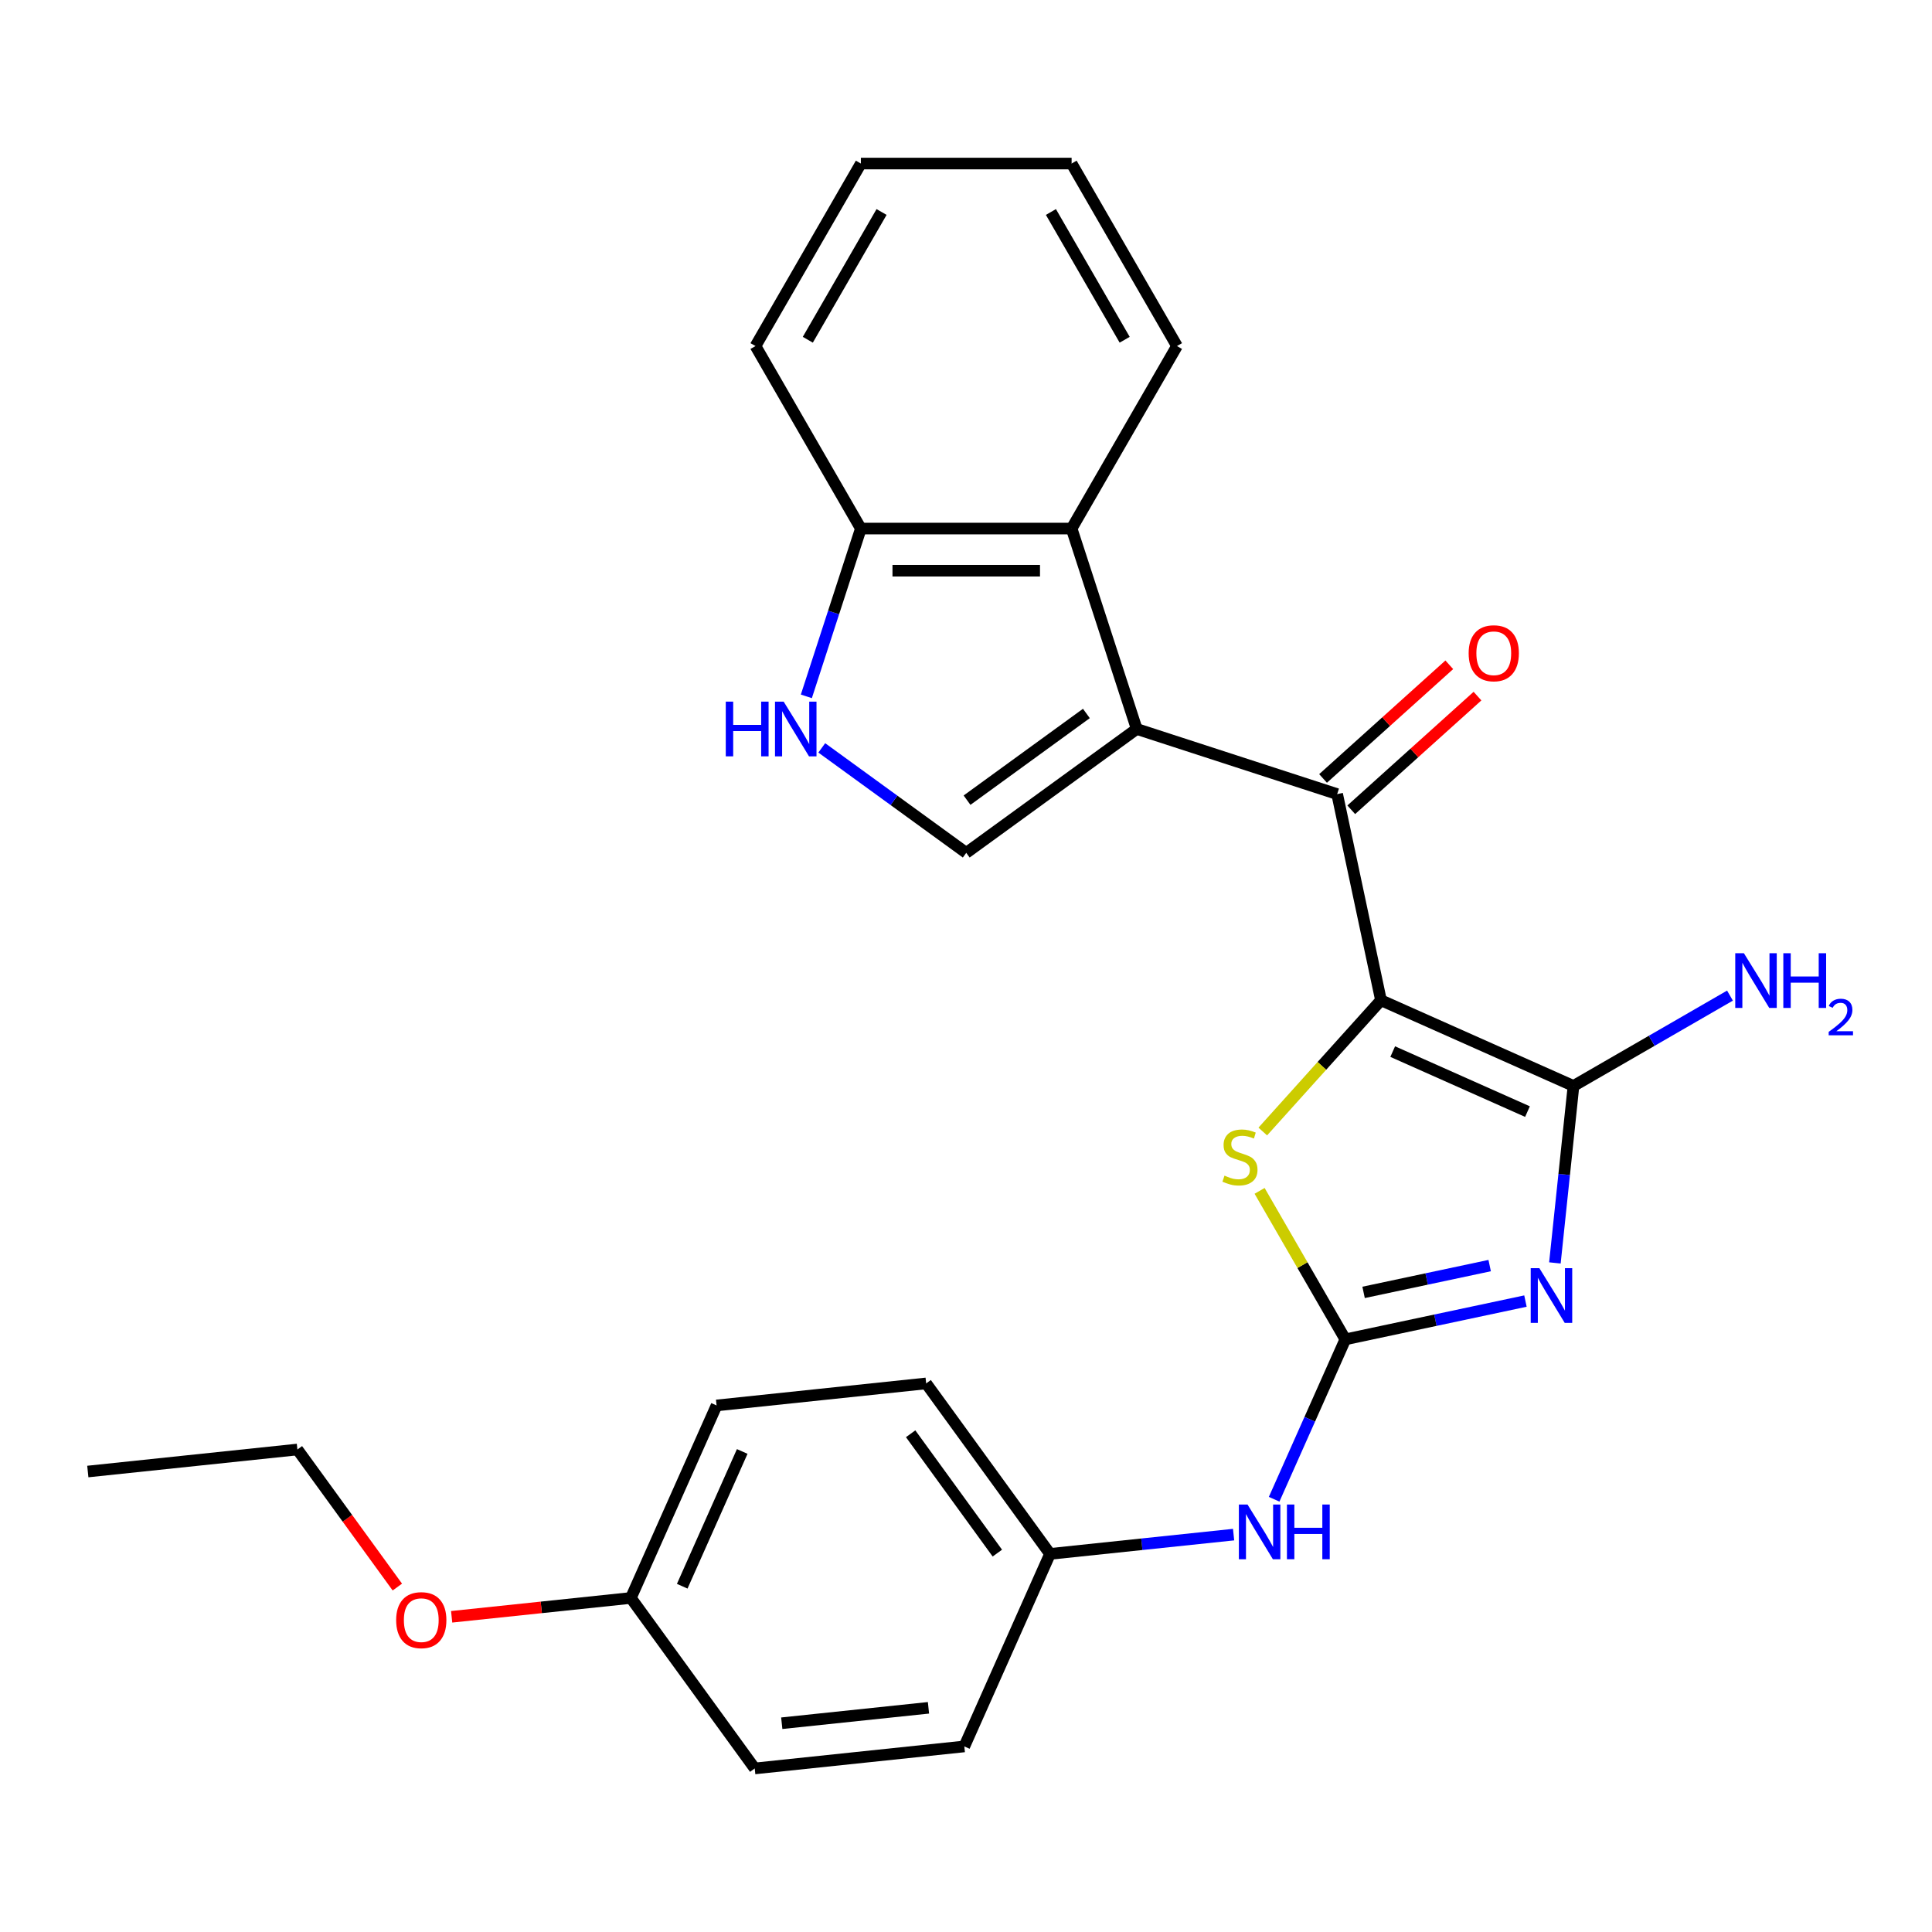<?xml version='1.0' encoding='iso-8859-1'?>
<svg version='1.1' baseProfile='full'
              xmlns='http://www.w3.org/2000/svg'
                      xmlns:rdkit='http://www.rdkit.org/xml'
                      xmlns:xlink='http://www.w3.org/1999/xlink'
                  xml:space='preserve'
width='1000px' height='1000px' viewBox='0 0 1000 1000'>
<!-- END OF HEADER -->
<rect style='opacity:1.0;fill:#FFFFFF;stroke:none' width='1000' height='1000' x='0' y='0'> </rect>
<path class='bond-1' d='M 714.79,517.723 L 814.438,562.089' style='fill:none;fill-rule:evenodd;stroke:#000000;stroke-width:6px;stroke-linecap:butt;stroke-linejoin:miter;stroke-opacity:1' />
<path class='bond-1' d='M 720.864,544.307 L 790.618,575.364' style='fill:none;fill-rule:evenodd;stroke:#000000;stroke-width:6px;stroke-linecap:butt;stroke-linejoin:miter;stroke-opacity:1' />
<path class='bond-4' d='M 714.79,517.723 L 692.111,411.028' style='fill:none;fill-rule:evenodd;stroke:#000000;stroke-width:6px;stroke-linecap:butt;stroke-linejoin:miter;stroke-opacity:1' />
<path class='bond-5' d='M 714.79,517.723 L 684.199,551.697' style='fill:none;fill-rule:evenodd;stroke:#000000;stroke-width:6px;stroke-linecap:butt;stroke-linejoin:miter;stroke-opacity:1' />
<path class='bond-5' d='M 684.199,551.697 L 653.609,585.671' style='fill:none;fill-rule:evenodd;stroke:#CCCC00;stroke-width:6px;stroke-linecap:butt;stroke-linejoin:miter;stroke-opacity:1' />
<path class='bond-0' d='M 804.811,653.683 L 809.625,607.886' style='fill:none;fill-rule:evenodd;stroke:#0000FF;stroke-width:6px;stroke-linecap:butt;stroke-linejoin:miter;stroke-opacity:1' />
<path class='bond-0' d='M 809.625,607.886 L 814.438,562.089' style='fill:none;fill-rule:evenodd;stroke:#000000;stroke-width:6px;stroke-linecap:butt;stroke-linejoin:miter;stroke-opacity:1' />
<path class='bond-26' d='M 789.569,673.433 L 742.955,683.341' style='fill:none;fill-rule:evenodd;stroke:#0000FF;stroke-width:6px;stroke-linecap:butt;stroke-linejoin:miter;stroke-opacity:1' />
<path class='bond-26' d='M 742.955,683.341 L 696.341,693.249' style='fill:none;fill-rule:evenodd;stroke:#000000;stroke-width:6px;stroke-linecap:butt;stroke-linejoin:miter;stroke-opacity:1' />
<path class='bond-26' d='M 771.049,655.066 L 738.419,662.002' style='fill:none;fill-rule:evenodd;stroke:#0000FF;stroke-width:6px;stroke-linecap:butt;stroke-linejoin:miter;stroke-opacity:1' />
<path class='bond-26' d='M 738.419,662.002 L 705.79,668.937' style='fill:none;fill-rule:evenodd;stroke:#000000;stroke-width:6px;stroke-linecap:butt;stroke-linejoin:miter;stroke-opacity:1' />
<path class='bond-12' d='M 814.438,562.089 L 854.937,538.707' style='fill:none;fill-rule:evenodd;stroke:#000000;stroke-width:6px;stroke-linecap:butt;stroke-linejoin:miter;stroke-opacity:1' />
<path class='bond-12' d='M 854.937,538.707 L 895.436,515.325' style='fill:none;fill-rule:evenodd;stroke:#0000FF;stroke-width:6px;stroke-linecap:butt;stroke-linejoin:miter;stroke-opacity:1' />
<path class='bond-2' d='M 588.371,377.321 L 692.111,411.028' style='fill:none;fill-rule:evenodd;stroke:#000000;stroke-width:6px;stroke-linecap:butt;stroke-linejoin:miter;stroke-opacity:1' />
<path class='bond-6' d='M 588.371,377.321 L 500.125,441.435' style='fill:none;fill-rule:evenodd;stroke:#000000;stroke-width:6px;stroke-linecap:butt;stroke-linejoin:miter;stroke-opacity:1' />
<path class='bond-6' d='M 562.311,369.289 L 500.539,414.169' style='fill:none;fill-rule:evenodd;stroke:#000000;stroke-width:6px;stroke-linecap:butt;stroke-linejoin:miter;stroke-opacity:1' />
<path class='bond-8' d='M 588.371,377.321 L 554.664,273.581' style='fill:none;fill-rule:evenodd;stroke:#000000;stroke-width:6px;stroke-linecap:butt;stroke-linejoin:miter;stroke-opacity:1' />
<path class='bond-3' d='M 696.341,693.249 L 674.154,654.82' style='fill:none;fill-rule:evenodd;stroke:#000000;stroke-width:6px;stroke-linecap:butt;stroke-linejoin:miter;stroke-opacity:1' />
<path class='bond-3' d='M 674.154,654.82 L 651.967,616.391' style='fill:none;fill-rule:evenodd;stroke:#CCCC00;stroke-width:6px;stroke-linecap:butt;stroke-linejoin:miter;stroke-opacity:1' />
<path class='bond-9' d='M 696.341,693.249 L 677.917,734.63' style='fill:none;fill-rule:evenodd;stroke:#000000;stroke-width:6px;stroke-linecap:butt;stroke-linejoin:miter;stroke-opacity:1' />
<path class='bond-9' d='M 677.917,734.63 L 659.493,776.01' style='fill:none;fill-rule:evenodd;stroke:#0000FF;stroke-width:6px;stroke-linecap:butt;stroke-linejoin:miter;stroke-opacity:1' />
<path class='bond-11' d='M 699.41,419.134 L 732.077,389.72' style='fill:none;fill-rule:evenodd;stroke:#000000;stroke-width:6px;stroke-linecap:butt;stroke-linejoin:miter;stroke-opacity:1' />
<path class='bond-11' d='M 732.077,389.72 L 764.744,360.307' style='fill:none;fill-rule:evenodd;stroke:#FF0000;stroke-width:6px;stroke-linecap:butt;stroke-linejoin:miter;stroke-opacity:1' />
<path class='bond-11' d='M 684.812,402.922 L 717.479,373.508' style='fill:none;fill-rule:evenodd;stroke:#000000;stroke-width:6px;stroke-linecap:butt;stroke-linejoin:miter;stroke-opacity:1' />
<path class='bond-11' d='M 717.479,373.508 L 750.147,344.094' style='fill:none;fill-rule:evenodd;stroke:#FF0000;stroke-width:6px;stroke-linecap:butt;stroke-linejoin:miter;stroke-opacity:1' />
<path class='bond-7' d='M 500.125,441.435 L 462.735,414.27' style='fill:none;fill-rule:evenodd;stroke:#000000;stroke-width:6px;stroke-linecap:butt;stroke-linejoin:miter;stroke-opacity:1' />
<path class='bond-7' d='M 462.735,414.27 L 425.345,387.105' style='fill:none;fill-rule:evenodd;stroke:#0000FF;stroke-width:6px;stroke-linecap:butt;stroke-linejoin:miter;stroke-opacity:1' />
<path class='bond-27' d='M 417.365,360.434 L 431.475,317.007' style='fill:none;fill-rule:evenodd;stroke:#0000FF;stroke-width:6px;stroke-linecap:butt;stroke-linejoin:miter;stroke-opacity:1' />
<path class='bond-27' d='M 431.475,317.007 L 445.585,273.581' style='fill:none;fill-rule:evenodd;stroke:#000000;stroke-width:6px;stroke-linecap:butt;stroke-linejoin:miter;stroke-opacity:1' />
<path class='bond-10' d='M 554.664,273.581 L 445.585,273.581' style='fill:none;fill-rule:evenodd;stroke:#000000;stroke-width:6px;stroke-linecap:butt;stroke-linejoin:miter;stroke-opacity:1' />
<path class='bond-10' d='M 538.302,295.396 L 461.947,295.396' style='fill:none;fill-rule:evenodd;stroke:#000000;stroke-width:6px;stroke-linecap:butt;stroke-linejoin:miter;stroke-opacity:1' />
<path class='bond-19' d='M 554.664,273.581 L 609.203,179.116' style='fill:none;fill-rule:evenodd;stroke:#000000;stroke-width:6px;stroke-linecap:butt;stroke-linejoin:miter;stroke-opacity:1' />
<path class='bond-13' d='M 638.508,794.313 L 591.001,799.306' style='fill:none;fill-rule:evenodd;stroke:#0000FF;stroke-width:6px;stroke-linecap:butt;stroke-linejoin:miter;stroke-opacity:1' />
<path class='bond-13' d='M 591.001,799.306 L 543.494,804.299' style='fill:none;fill-rule:evenodd;stroke:#000000;stroke-width:6px;stroke-linecap:butt;stroke-linejoin:miter;stroke-opacity:1' />
<path class='bond-21' d='M 445.585,273.581 L 391.046,179.116' style='fill:none;fill-rule:evenodd;stroke:#000000;stroke-width:6px;stroke-linecap:butt;stroke-linejoin:miter;stroke-opacity:1' />
<path class='bond-15' d='M 543.494,804.299 L 499.128,903.947' style='fill:none;fill-rule:evenodd;stroke:#000000;stroke-width:6px;stroke-linecap:butt;stroke-linejoin:miter;stroke-opacity:1' />
<path class='bond-16' d='M 543.494,804.299 L 479.379,716.053' style='fill:none;fill-rule:evenodd;stroke:#000000;stroke-width:6px;stroke-linecap:butt;stroke-linejoin:miter;stroke-opacity:1' />
<path class='bond-16' d='M 516.227,803.885 L 471.347,742.112' style='fill:none;fill-rule:evenodd;stroke:#000000;stroke-width:6px;stroke-linecap:butt;stroke-linejoin:miter;stroke-opacity:1' />
<path class='bond-14' d='M 326.532,827.103 L 370.898,727.454' style='fill:none;fill-rule:evenodd;stroke:#000000;stroke-width:6px;stroke-linecap:butt;stroke-linejoin:miter;stroke-opacity:1' />
<path class='bond-14' d='M 353.116,821.029 L 384.173,751.275' style='fill:none;fill-rule:evenodd;stroke:#000000;stroke-width:6px;stroke-linecap:butt;stroke-linejoin:miter;stroke-opacity:1' />
<path class='bond-20' d='M 326.532,827.103 L 280.155,831.977' style='fill:none;fill-rule:evenodd;stroke:#000000;stroke-width:6px;stroke-linecap:butt;stroke-linejoin:miter;stroke-opacity:1' />
<path class='bond-20' d='M 280.155,831.977 L 233.777,836.852' style='fill:none;fill-rule:evenodd;stroke:#FF0000;stroke-width:6px;stroke-linecap:butt;stroke-linejoin:miter;stroke-opacity:1' />
<path class='bond-28' d='M 326.532,827.103 L 390.646,915.349' style='fill:none;fill-rule:evenodd;stroke:#000000;stroke-width:6px;stroke-linecap:butt;stroke-linejoin:miter;stroke-opacity:1' />
<path class='bond-17' d='M 499.128,903.947 L 390.646,915.349' style='fill:none;fill-rule:evenodd;stroke:#000000;stroke-width:6px;stroke-linecap:butt;stroke-linejoin:miter;stroke-opacity:1' />
<path class='bond-17' d='M 480.575,883.961 L 404.638,891.943' style='fill:none;fill-rule:evenodd;stroke:#000000;stroke-width:6px;stroke-linecap:butt;stroke-linejoin:miter;stroke-opacity:1' />
<path class='bond-18' d='M 479.379,716.053 L 370.898,727.454' style='fill:none;fill-rule:evenodd;stroke:#000000;stroke-width:6px;stroke-linecap:butt;stroke-linejoin:miter;stroke-opacity:1' />
<path class='bond-23' d='M 609.203,179.116 L 554.664,84.651' style='fill:none;fill-rule:evenodd;stroke:#000000;stroke-width:6px;stroke-linecap:butt;stroke-linejoin:miter;stroke-opacity:1' />
<path class='bond-23' d='M 582.129,175.854 L 543.952,109.728' style='fill:none;fill-rule:evenodd;stroke:#000000;stroke-width:6px;stroke-linecap:butt;stroke-linejoin:miter;stroke-opacity:1' />
<path class='bond-22' d='M 205.665,821.458 L 179.8,785.858' style='fill:none;fill-rule:evenodd;stroke:#FF0000;stroke-width:6px;stroke-linecap:butt;stroke-linejoin:miter;stroke-opacity:1' />
<path class='bond-22' d='M 179.8,785.858 L 153.936,750.258' style='fill:none;fill-rule:evenodd;stroke:#000000;stroke-width:6px;stroke-linecap:butt;stroke-linejoin:miter;stroke-opacity:1' />
<path class='bond-29' d='M 391.046,179.116 L 445.585,84.651' style='fill:none;fill-rule:evenodd;stroke:#000000;stroke-width:6px;stroke-linecap:butt;stroke-linejoin:miter;stroke-opacity:1' />
<path class='bond-29' d='M 418.12,175.854 L 456.297,109.728' style='fill:none;fill-rule:evenodd;stroke:#000000;stroke-width:6px;stroke-linecap:butt;stroke-linejoin:miter;stroke-opacity:1' />
<path class='bond-24' d='M 153.936,750.258 L 45.455,761.66' style='fill:none;fill-rule:evenodd;stroke:#000000;stroke-width:6px;stroke-linecap:butt;stroke-linejoin:miter;stroke-opacity:1' />
<path class='bond-25' d='M 554.664,84.651 L 445.585,84.651' style='fill:none;fill-rule:evenodd;stroke:#000000;stroke-width:6px;stroke-linecap:butt;stroke-linejoin:miter;stroke-opacity:1' />
<path  class='atom-1' d='M 796.776 656.41
L 806.056 671.41
Q 806.976 672.89, 808.456 675.57
Q 809.936 678.25, 810.016 678.41
L 810.016 656.41
L 813.776 656.41
L 813.776 684.73
L 809.896 684.73
L 799.936 668.33
Q 798.776 666.41, 797.536 664.21
Q 796.336 662.01, 795.976 661.33
L 795.976 684.73
L 792.296 684.73
L 792.296 656.41
L 796.776 656.41
' fill='#0000FF'/>
<path  class='atom-6' d='M 633.802 608.504
Q 634.122 608.624, 635.442 609.184
Q 636.762 609.744, 638.202 610.104
Q 639.682 610.424, 641.122 610.424
Q 643.802 610.424, 645.362 609.144
Q 646.922 607.824, 646.922 605.544
Q 646.922 603.984, 646.122 603.024
Q 645.362 602.064, 644.162 601.544
Q 642.962 601.024, 640.962 600.424
Q 638.442 599.664, 636.922 598.944
Q 635.442 598.224, 634.362 596.704
Q 633.322 595.184, 633.322 592.624
Q 633.322 589.064, 635.722 586.864
Q 638.162 584.664, 642.962 584.664
Q 646.242 584.664, 649.962 586.224
L 649.042 589.304
Q 645.642 587.904, 643.082 587.904
Q 640.322 587.904, 638.802 589.064
Q 637.282 590.184, 637.322 592.144
Q 637.322 593.664, 638.082 594.584
Q 638.882 595.504, 640.002 596.024
Q 641.162 596.544, 643.082 597.144
Q 645.642 597.944, 647.162 598.744
Q 648.682 599.544, 649.762 601.184
Q 650.882 602.784, 650.882 605.544
Q 650.882 609.464, 648.242 611.584
Q 645.642 613.664, 641.282 613.664
Q 638.762 613.664, 636.842 613.104
Q 634.962 612.584, 632.722 611.664
L 633.802 608.504
' fill='#CCCC00'/>
<path  class='atom-8' d='M 375.658 363.161
L 379.498 363.161
L 379.498 375.201
L 393.978 375.201
L 393.978 363.161
L 397.818 363.161
L 397.818 391.481
L 393.978 391.481
L 393.978 378.401
L 379.498 378.401
L 379.498 391.481
L 375.658 391.481
L 375.658 363.161
' fill='#0000FF'/>
<path  class='atom-8' d='M 405.618 363.161
L 414.898 378.161
Q 415.818 379.641, 417.298 382.321
Q 418.778 385.001, 418.858 385.161
L 418.858 363.161
L 422.618 363.161
L 422.618 391.481
L 418.738 391.481
L 408.778 375.081
Q 407.618 373.161, 406.378 370.961
Q 405.178 368.761, 404.818 368.081
L 404.818 391.481
L 401.138 391.481
L 401.138 363.161
L 405.618 363.161
' fill='#0000FF'/>
<path  class='atom-10' d='M 645.715 778.737
L 654.995 793.737
Q 655.915 795.217, 657.395 797.897
Q 658.875 800.577, 658.955 800.737
L 658.955 778.737
L 662.715 778.737
L 662.715 807.057
L 658.835 807.057
L 648.875 790.657
Q 647.715 788.737, 646.475 786.537
Q 645.275 784.337, 644.915 783.657
L 644.915 807.057
L 641.235 807.057
L 641.235 778.737
L 645.715 778.737
' fill='#0000FF'/>
<path  class='atom-10' d='M 666.115 778.737
L 669.955 778.737
L 669.955 790.777
L 684.435 790.777
L 684.435 778.737
L 688.275 778.737
L 688.275 807.057
L 684.435 807.057
L 684.435 793.977
L 669.955 793.977
L 669.955 807.057
L 666.115 807.057
L 666.115 778.737
' fill='#0000FF'/>
<path  class='atom-12' d='M 760.172 338.12
Q 760.172 331.32, 763.532 327.52
Q 766.892 323.72, 773.172 323.72
Q 779.452 323.72, 782.812 327.52
Q 786.172 331.32, 786.172 338.12
Q 786.172 345, 782.772 348.92
Q 779.372 352.8, 773.172 352.8
Q 766.932 352.8, 763.532 348.92
Q 760.172 345.04, 760.172 338.12
M 773.172 349.6
Q 777.492 349.6, 779.812 346.72
Q 782.172 343.8, 782.172 338.12
Q 782.172 332.56, 779.812 329.76
Q 777.492 326.92, 773.172 326.92
Q 768.852 326.92, 766.492 329.72
Q 764.172 332.52, 764.172 338.12
Q 764.172 343.84, 766.492 346.72
Q 768.852 349.6, 773.172 349.6
' fill='#FF0000'/>
<path  class='atom-13' d='M 902.643 493.39
L 911.923 508.39
Q 912.843 509.87, 914.323 512.55
Q 915.803 515.23, 915.883 515.39
L 915.883 493.39
L 919.643 493.39
L 919.643 521.71
L 915.763 521.71
L 905.803 505.31
Q 904.643 503.39, 903.403 501.19
Q 902.203 498.99, 901.843 498.31
L 901.843 521.71
L 898.163 521.71
L 898.163 493.39
L 902.643 493.39
' fill='#0000FF'/>
<path  class='atom-13' d='M 923.043 493.39
L 926.883 493.39
L 926.883 505.43
L 941.363 505.43
L 941.363 493.39
L 945.203 493.39
L 945.203 521.71
L 941.363 521.71
L 941.363 508.63
L 926.883 508.63
L 926.883 521.71
L 923.043 521.71
L 923.043 493.39
' fill='#0000FF'/>
<path  class='atom-13' d='M 946.576 520.716
Q 947.262 518.947, 948.899 517.971
Q 950.536 516.967, 952.806 516.967
Q 955.631 516.967, 957.215 518.499
Q 958.799 520.03, 958.799 522.749
Q 958.799 525.521, 956.74 528.108
Q 954.707 530.695, 950.483 533.758
L 959.116 533.758
L 959.116 535.87
L 946.523 535.87
L 946.523 534.101
Q 950.008 531.619, 952.067 529.771
Q 954.153 527.923, 955.156 526.26
Q 956.159 524.597, 956.159 522.881
Q 956.159 521.086, 955.261 520.083
Q 954.364 519.079, 952.806 519.079
Q 951.301 519.079, 950.298 519.687
Q 949.295 520.294, 948.582 521.64
L 946.576 520.716
' fill='#0000FF'/>
<path  class='atom-21' d='M 205.05 838.584
Q 205.05 831.784, 208.41 827.984
Q 211.77 824.184, 218.05 824.184
Q 224.33 824.184, 227.69 827.984
Q 231.05 831.784, 231.05 838.584
Q 231.05 845.464, 227.65 849.384
Q 224.25 853.264, 218.05 853.264
Q 211.81 853.264, 208.41 849.384
Q 205.05 845.504, 205.05 838.584
M 218.05 850.064
Q 222.37 850.064, 224.69 847.184
Q 227.05 844.264, 227.05 838.584
Q 227.05 833.024, 224.69 830.224
Q 222.37 827.384, 218.05 827.384
Q 213.73 827.384, 211.37 830.184
Q 209.05 832.984, 209.05 838.584
Q 209.05 844.304, 211.37 847.184
Q 213.73 850.064, 218.05 850.064
' fill='#FF0000'/>
</svg>

